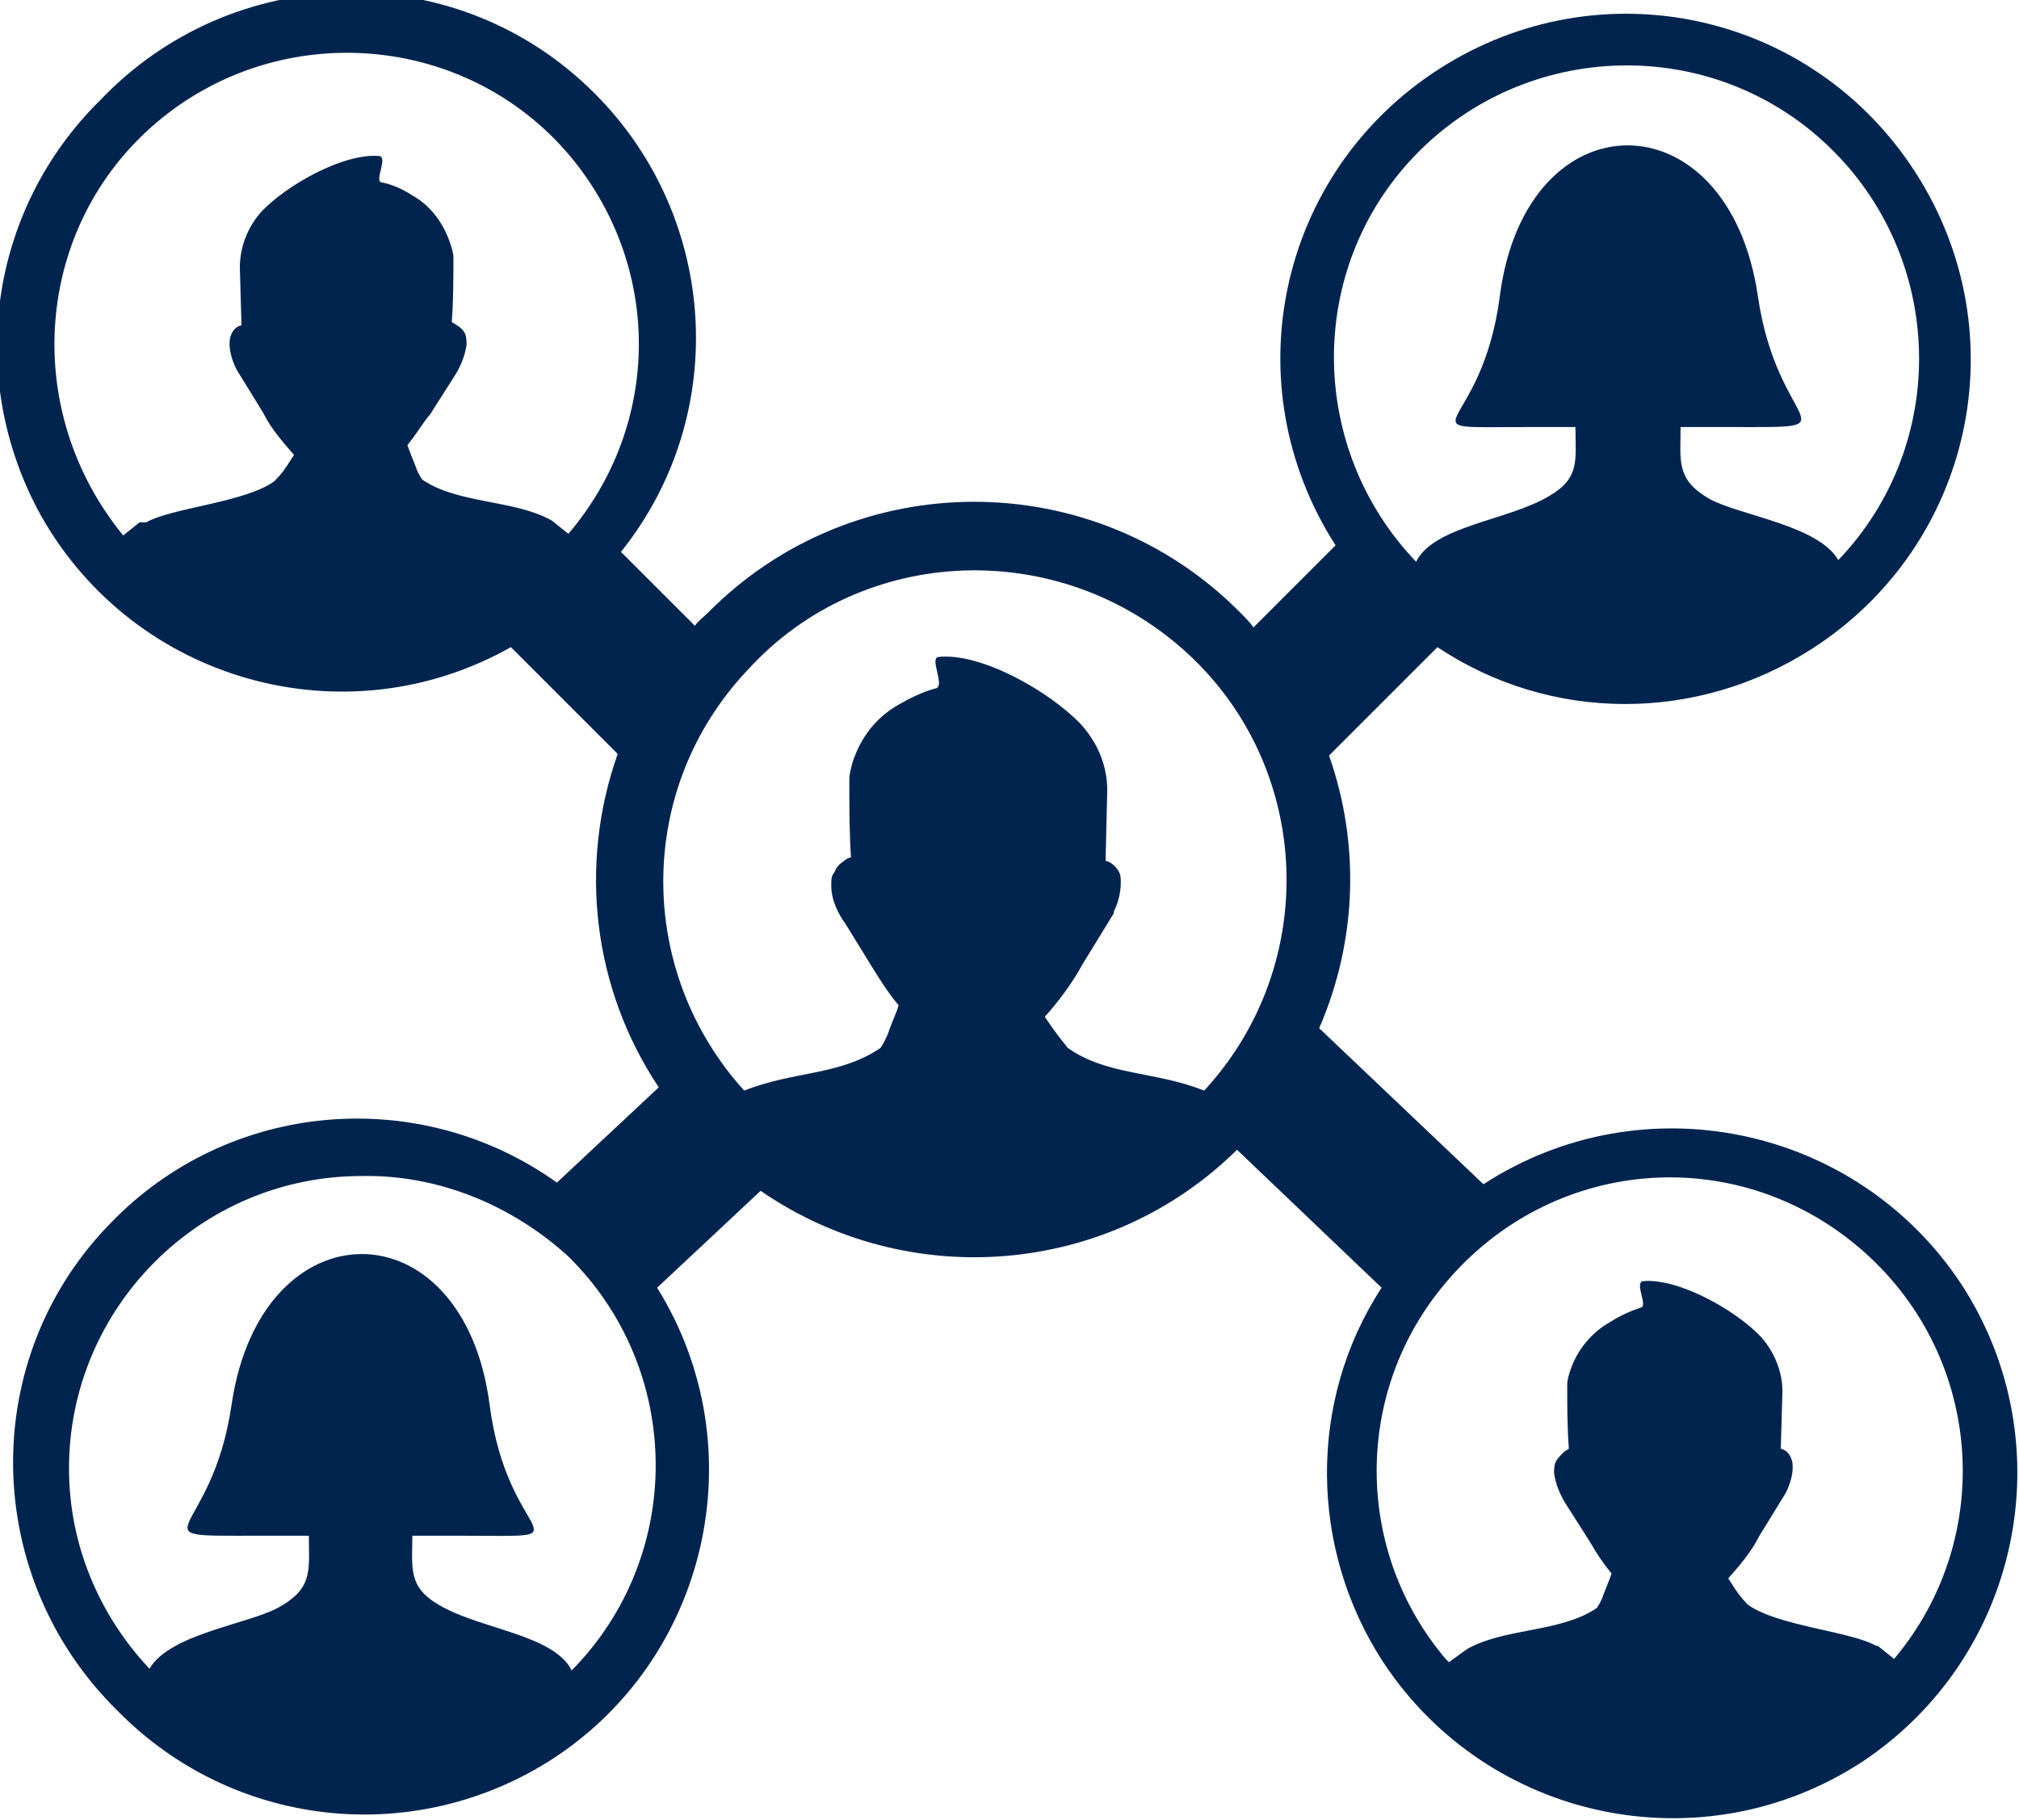<?xml version="1.0" encoding="utf-8"?>
<!-- Generator: Adobe Illustrator 25.1.0, SVG Export Plug-In . SVG Version: 6.00 Build 0)  -->
<svg version="1.1" id="Layer_1" xmlns="http://www.w3.org/2000/svg" xmlns:xlink="http://www.w3.org/1999/xlink" x="0px" y="0px"
	 viewBox="0 0 122.9 110.8" style="enable-background:new 0 0 122.9 110.8;" xml:space="preserve">
<style type="text/css">
	.st0{fill-rule:evenodd;clip-rule:evenodd;fill:#00244D;}
</style>
<path class="st0" d="M22,71.6c-9.8,0-17.8,8-17.8,17.8c0,4.6,1.8,8.9,4.9,12.2c1.2-2.1,5.9-2.7,7.8-3.7c2.2-1.2,1.9-2.3,1.9-4.4
	h-3.1c-7.8,0-2.8,0.3-1.6-8c1.8-12.2,14.1-12.2,15.7,0c1.1,8.6,6.3,8-1.6,8h-3.1c0,1.9-0.3,3.1,1.6,4.2c2.5,1.5,7,1.8,8.1,4
	c6.9-7,6.8-18.3-0.2-25.2C31.2,73.4,26.7,71.5,22,71.6z M34.6,32.5l-1-0.8c-2.3-1.3-5.7-1-7.9-2.5c-0.2-0.3-0.3-0.5-0.4-0.8
	c-0.2-0.5-0.4-1-0.5-1.3c0.5-0.6,0.9-1.3,1.4-1.9l1.4-2.2c0.4-0.6,0.7-1.3,0.8-2c0-0.2,0-0.5-0.1-0.7s-0.3-0.4-0.5-0.5
	c-0.1-0.1-0.2-0.1-0.3-0.2c0.1-1.3,0.1-2.6,0.1-3.9c0-0.3-0.1-0.6-0.2-0.9c-0.4-1.2-1.2-2.3-2.3-2.9c-0.6-0.4-1.3-0.7-1.9-0.8
	c-0.4-0.1,0.4-1.5-0.1-1.6c-2.2-0.2-5.7,1.8-7.2,3.4c-0.8,0.9-1.3,2.1-1.3,3.4l0.1,3.5l0,0c-0.4,0.1-0.6,0.4-0.7,0.8
	c-0.1,0.6,0.1,1.3,0.4,1.9l0,0l0,0l1.6,2.6c0.5,1,1.2,1.8,1.9,2.6L17.7,28c-0.3,0.5-0.6,0.9-1,1.3l0,0c-1.8,1.3-6.2,1.6-7.8,2.5H8.5
	l-1,0.8C1.2,24.9,2.1,13.7,9.6,7.4S28.4,2,34.7,9.5C40.3,16.2,40.3,25.8,34.6,32.5L34.6,32.5z M37.6,45.9l-6.5-6.5
	c-10.1,5.7-22.9,2.1-28.6-8c-4.6-8.3-3.2-18.6,3.6-25.3c8-8.4,21.3-8.8,29.7-0.8c7.9,7.5,8.8,19.8,2,28.3l4.5,4.5
	c0.2-0.3,0.5-0.5,0.8-0.8c8.9-9,23.5-9,32.4,0l0,0c0.3,0.3,0.6,0.6,0.8,0.9l5-5c-6.3-9.8-3.5-22.7,6.3-29s22.7-3.5,29,6.3
	s3.5,22.7-6.3,29c-7,4.5-15.9,4.5-22.8-0.1L80.9,46c1.9,5.4,1.7,11.3-0.6,16.6l10,9.5c9.7-6.3,22.7-3.6,29.1,6.1
	c6.3,9.7,3.6,22.7-6.1,29.1c-9.7,6.3-22.7,3.6-29.1-6.1c-4.5-6.9-4.6-15.9-0.1-22.8L75.3,70c-7.8,7.7-20,8.7-29,2.5L40,78.4
	c6.1,9.8,3.1,22.8-6.7,28.9c-8.4,5.2-19.2,3.9-26.1-3.1c-8.3-8.1-8.6-21.4-0.5-29.7C13.9,67,25.5,66,33.9,72l6.2-5.8
	C36.1,60.2,35.2,52.7,37.6,45.9L37.6,45.9z M86.2,34.2c1.1-2.2,5.6-2.5,8.1-4c1.9-1.1,1.6-2.2,1.6-4.2h-3c-7.9,0-2.7,0.6-1.6-8
	c1.6-12.2,13.9-12.2,15.7,0c1.2,8.3,6.1,8-1.6,8h-3.1c0,2.1-0.3,3.2,1.8,4.4c1.9,1,6.6,1.6,7.8,3.7c6.8-7.1,6.5-18.4-0.6-25.2
	S92.9,2.4,86.1,9.5C79.5,16.4,79.6,27.3,86.2,34.2L86.2,34.2z M88.2,101.2l1.1-0.8c2.3-1.3,5.7-1,7.9-2.5c0.2-0.3,0.3-0.5,0.4-0.8
	c0.2-0.5,0.4-1,0.5-1.3c-0.5-0.6-0.9-1.2-1.3-1.9l-1.4-2.2c-0.4-0.6-0.7-1.3-0.8-2c0-0.2,0-0.5,0.1-0.7s0.3-0.4,0.5-0.6
	c0.1-0.1,0.2-0.1,0.3-0.2c-0.1-1.3-0.1-2.6-0.1-3.9c0-0.3,0.1-0.6,0.2-0.9c0.4-1.2,1.3-2.3,2.4-2.9c0.6-0.4,1.3-0.7,1.9-0.9
	c0.4-0.1-0.4-1.5,0.1-1.6c2.2-0.2,5.7,1.8,7.2,3.4c0.8,0.9,1.3,2.1,1.3,3.3l-0.1,3.5l0,0c0.4,0.1,0.6,0.4,0.7,0.8
	c0.1,0.6-0.1,1.3-0.4,1.9l0,0l0,0l-1.6,2.6c-0.5,1-1.2,1.8-1.9,2.6l0.2,0.3c0.3,0.5,0.6,0.9,1,1.3l0,0c1.8,1.3,6.2,1.6,7.8,2.5h0.1
	l1,0.8c6.3-7.5,5.4-18.7-2.2-25.1S94.4,70.5,88,78.1c-5.6,6.6-5.6,16.3,0,22.9L88.2,101.2z M45.3,66.4c3-1.2,5.8-0.9,8.3-2.6
	c0.2-0.3,0.4-0.7,0.5-1c0.2-0.6,0.5-1.2,0.6-1.6c-0.6-0.7-1.1-1.5-1.6-2.3l-1.6-2.6c-0.5-0.7-0.9-1.5-0.9-2.4c0-0.3,0-0.6,0.2-0.8
	c0.1-0.3,0.3-0.5,0.6-0.7c0.1-0.1,0.3-0.2,0.4-0.2c-0.1-1.6-0.1-3.1-0.1-4.7c0-0.4,0.1-0.7,0.2-1.1c0.5-1.5,1.4-2.7,2.8-3.5
	c0.7-0.4,1.5-0.8,2.3-1c0.5-0.2-0.4-1.8,0.1-1.9c2.6-0.3,6.8,2.1,8.7,4.1c1,1.1,1.6,2.5,1.6,4l-0.1,4.3l0,0c0.4,0.1,0.8,0.5,0.9,0.9
	c0.1,0.8-0.1,1.6-0.4,2.2l0,0v0.1l-1.9,3.1c-0.6,1.1-1.4,2.2-2.3,3.2l0.2,0.3c0.4,0.6,0.8,1.1,1.2,1.6l0,0c2.4,1.7,5.3,1.4,8.3,2.6
	c7.1-7.7,6.6-19.7-1.1-26.7s-19.7-6.6-26.7,1.1C38.7,48,38.7,59.1,45.3,66.4L45.3,66.4z"/>
</svg>
